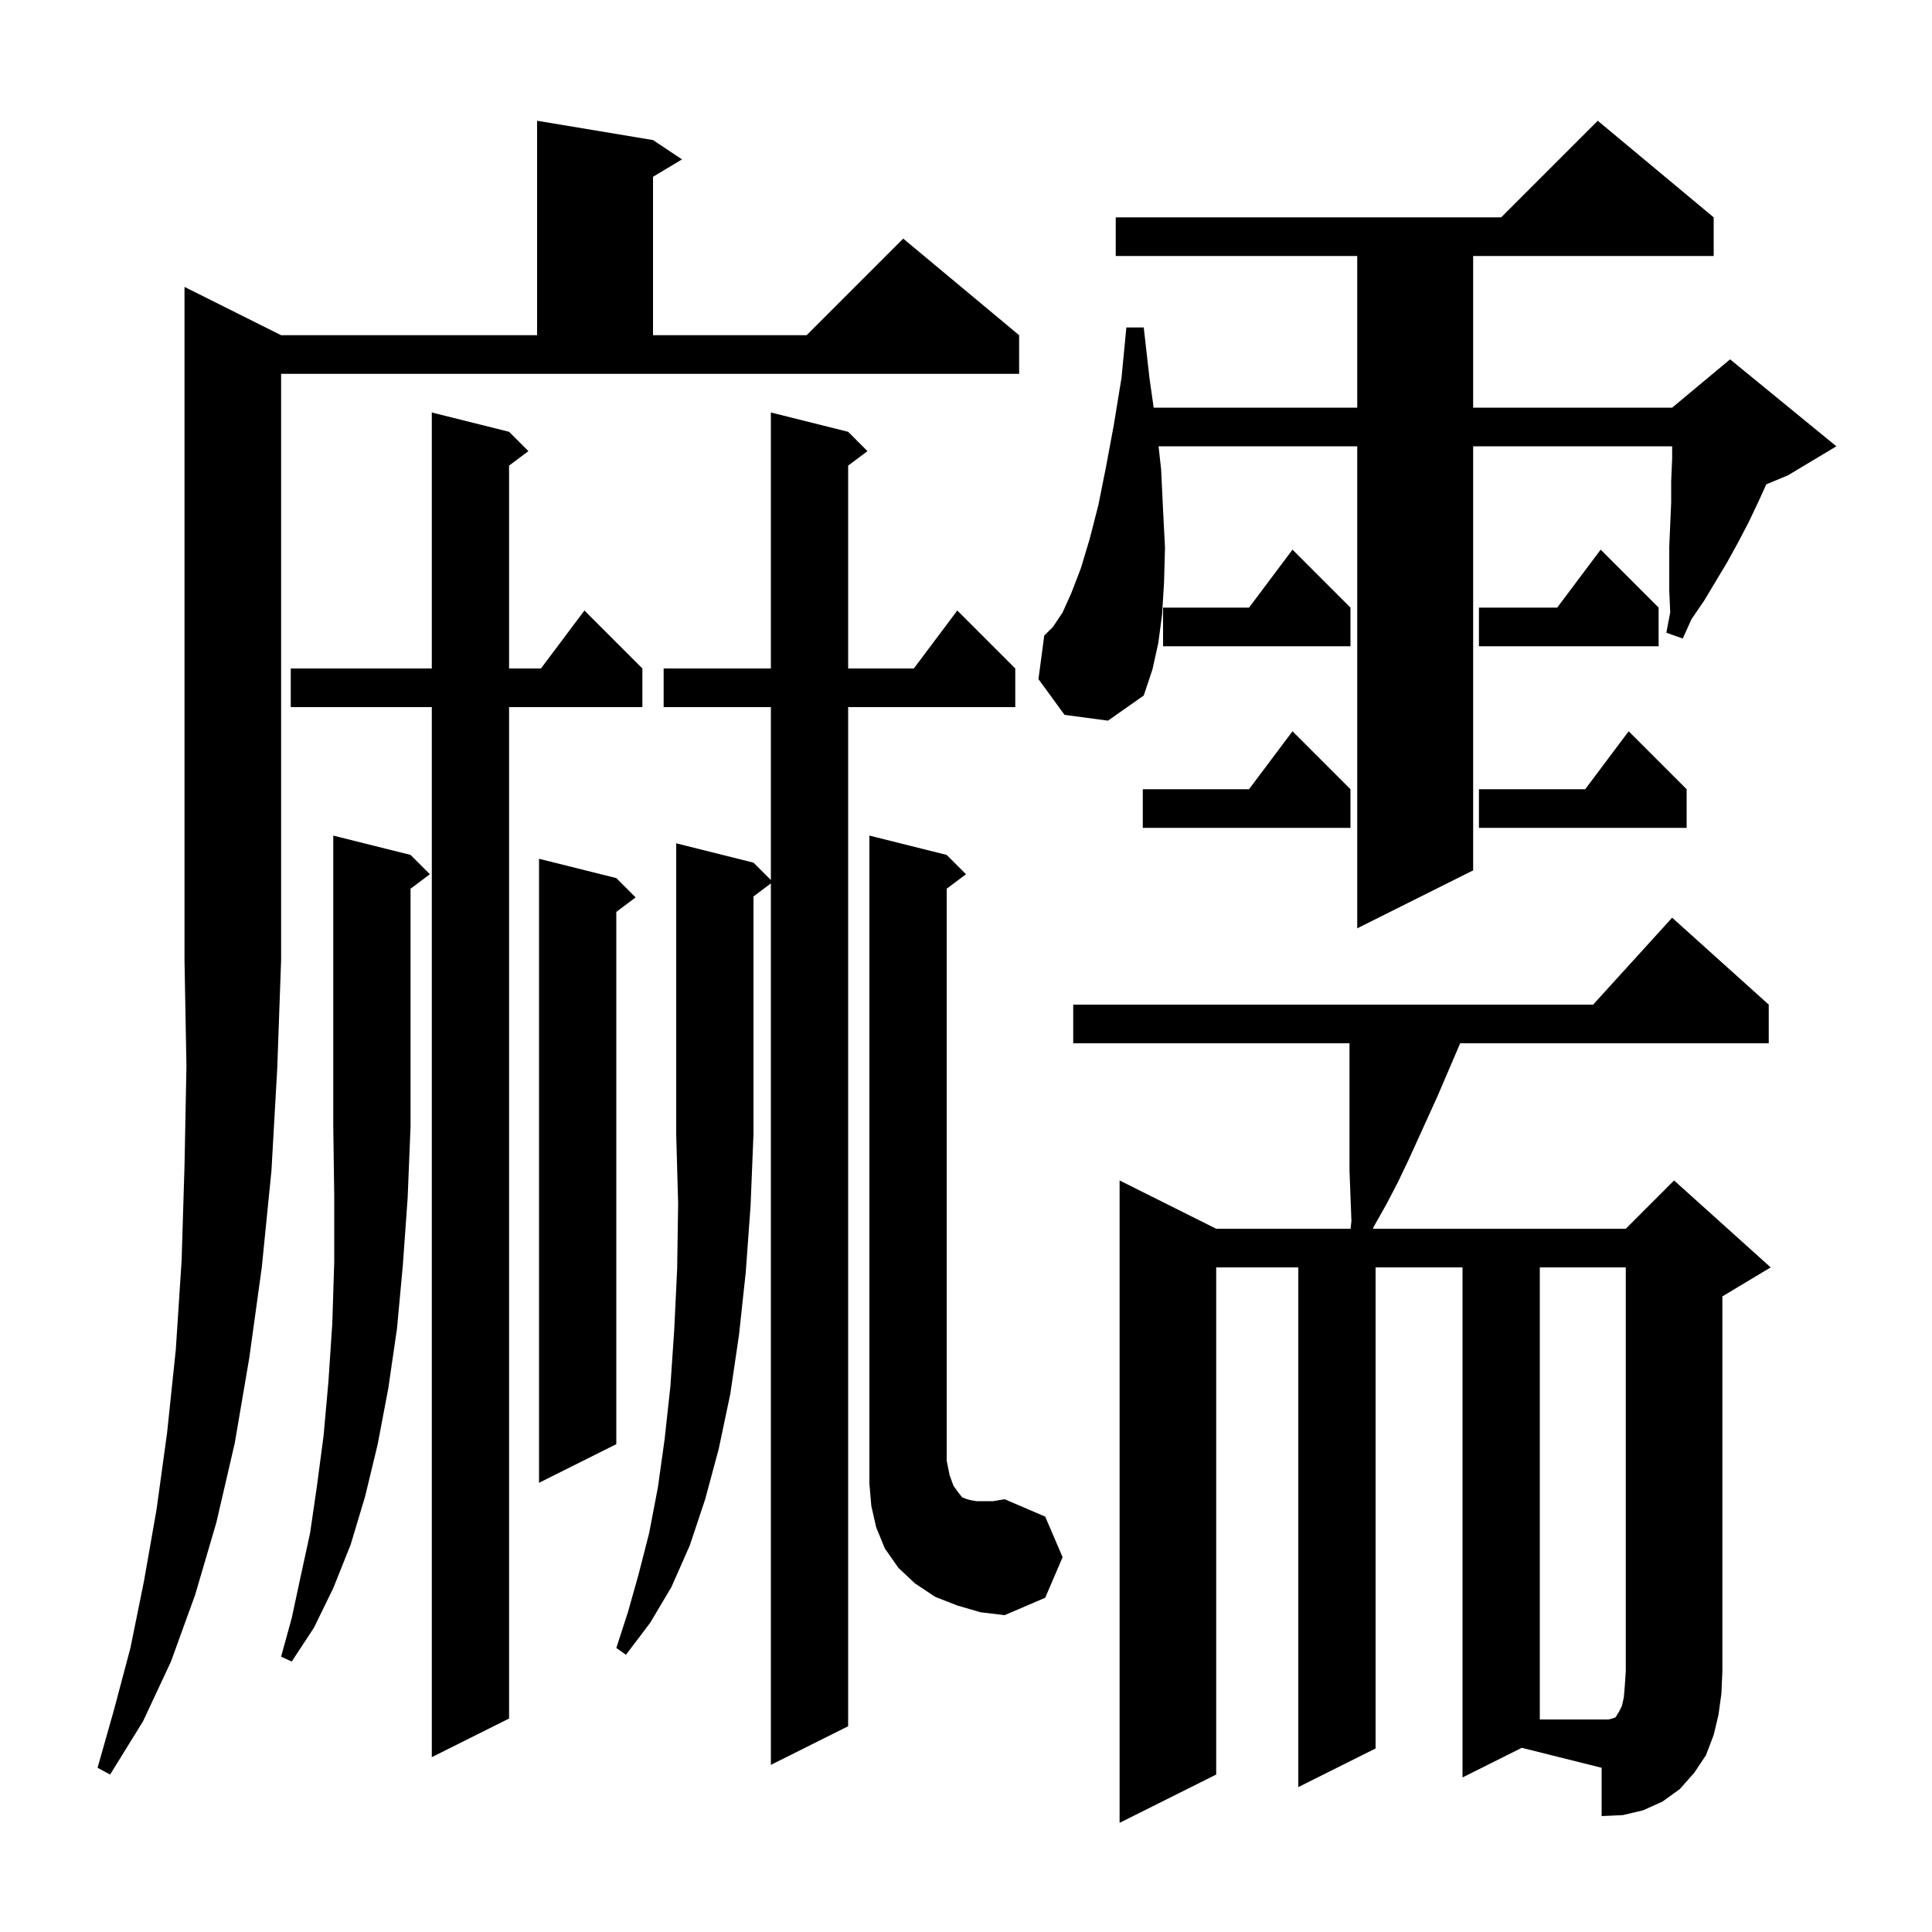 <svg xmlns="http://www.w3.org/2000/svg" xmlns:xlink="http://www.w3.org/1999/xlink" version="1.1" baseProfile="full" viewBox="0 0 200 200" width="200" height="200"><g fill="currentColor"><path d="M 151.4 184.0 L 151.4 131.2 L 142.4 131.2 L 142.4 181.0 L 134.4 185.0 L 134.4 131.2 L 125.9 131.2 L 125.9 183.7 L 115.9 188.7 L 115.9 122.2 L 125.9 127.2 L 139.808 127.2 L 139.9 126.4 L 139.7 121.2 L 139.7 108.0 L 111.1 108.0 L 111.1 104.0 L 164.918 104.0 L 173.1 95.0 L 183.1 104.0 L 183.1 108.0 L 151.157 108.0 L 148.8 113.5 L 145.8 120.1 L 144.7 122.4 L 143.5 124.7 L 142.2 127.0 L 142.133 127.2 L 168.3 127.2 L 173.3 122.2 L 183.3 131.2 L 178.3 134.2 L 178.3 173.0 L 178.2 175.3 L 177.9 177.5 L 177.4 179.6 L 176.6 181.7 L 175.4 183.5 L 173.9 185.2 L 172.1 186.5 L 170.1 187.4 L 168.0 187.9 L 165.8 188.0 L 165.8 183.0 L 157.533 180.933 Z M 29.1 34.7 L 55.6 34.7 L 55.6 12.5 L 67.6 14.5 L 70.6 16.5 L 67.6 18.3 L 67.6 34.7 L 83.5 34.7 L 93.5 24.7 L 105.5 34.7 L 105.5 38.7 L 29.1 38.7 L 29.1 99.4 L 28.7 110.6 L 28.1 121.2 L 27.1 131.2 L 25.8 140.6 L 24.3 149.4 L 22.4 157.6 L 20.2 165.1 L 17.7 172.0 L 14.8 178.2 L 11.4 183.7 L 10.1 183.0 L 11.8 177.0 L 13.5 170.6 L 14.9 163.7 L 16.2 156.3 L 17.3 148.3 L 18.2 139.7 L 18.8 130.5 L 19.1 120.7 L 19.3 110.4 L 19.1 99.4 L 19.1 29.7 Z M 52.7 44.7 L 54.7 46.7 L 52.7 48.2 L 52.7 69.2 L 56.0 69.2 L 60.5 63.2 L 66.5 69.2 L 66.5 73.2 L 52.7 73.2 L 52.7 177.9 L 44.7 181.9 L 44.7 73.2 L 30.1 73.2 L 30.1 69.2 L 44.7 69.2 L 44.7 42.7 Z M 42.5 88.5 L 44.5 90.5 L 42.5 92.0 L 42.5 116.6 L 42.2 124.0 L 41.7 131.0 L 41.1 137.5 L 40.2 143.7 L 39.1 149.5 L 37.8 154.9 L 36.3 159.9 L 34.5 164.4 L 32.5 168.5 L 30.2 172.0 L 29.1 171.5 L 30.2 167.5 L 31.1 163.3 L 32.1 158.7 L 32.8 153.9 L 33.5 148.6 L 34.0 143.0 L 34.4 137.0 L 34.6 130.6 L 34.6 123.8 L 34.5 116.6 L 34.5 86.5 Z M 78.0 89.3 L 79.8 91.1 L 79.8 73.2 L 68.7 73.2 L 68.7 69.2 L 79.8 69.2 L 79.8 42.7 L 87.8 44.7 L 89.8 46.7 L 87.8 48.2 L 87.8 69.2 L 94.6 69.2 L 99.1 63.2 L 105.1 69.2 L 105.1 73.2 L 87.8 73.2 L 87.8 178.7 L 79.8 182.7 L 79.8 91.45 L 78.0 92.8 L 78.0 117.4 L 77.7 124.8 L 77.2 131.7 L 76.5 138.2 L 75.6 144.3 L 74.4 150.0 L 73.0 155.2 L 71.4 160.0 L 69.5 164.3 L 67.3 168.0 L 64.8 171.3 L 63.8 170.6 L 65.0 166.9 L 66.1 163.0 L 67.2 158.7 L 68.1 154.0 L 68.8 149.0 L 69.4 143.5 L 69.8 137.6 L 70.1 131.3 L 70.2 124.6 L 70.0 117.4 L 70.0 87.3 Z M 99.1 166.2 L 96.8 165.3 L 94.7 163.9 L 93.0 162.3 L 91.6 160.3 L 90.7 158.1 L 90.2 155.9 L 90.0 153.6 L 90.0 86.5 L 98.0 88.5 L 100.0 90.5 L 98.0 92.0 L 98.0 151.2 L 98.3 152.7 L 98.7 153.8 L 99.2 154.5 L 99.6 155.0 L 100.1 155.2 L 100.5 155.3 L 101.1 155.4 L 102.8 155.4 L 104.0 155.2 L 108.2 157.0 L 110.0 161.2 L 108.2 165.4 L 104.0 167.2 L 101.5 166.9 Z M 63.8 90.9 L 65.8 92.9 L 63.8 94.4 L 63.8 149.5 L 55.8 153.5 L 55.8 88.9 Z M 110.2 74.0 L 107.5 70.3 L 108.1 65.8 L 109.0 64.9 L 110.0 63.4 L 110.9 61.4 L 111.9 58.8 L 112.8 55.8 L 113.7 52.3 L 114.5 48.3 L 115.3 44.0 L 116.1 39.1 L 116.6 33.9 L 118.4 33.9 L 119.0 39.2 L 119.429 42.2 L 140.5 42.2 L 140.5 26.5 L 115.5 26.5 L 115.5 22.5 L 155.4 22.5 L 165.4 12.5 L 177.4 22.5 L 177.4 26.5 L 152.5 26.5 L 152.5 42.2 L 173.1 42.2 L 179.1 37.2 L 190.1 46.2 L 185.1 49.2 L 182.846 50.139 L 182.0 52.0 L 181.0 54.1 L 179.9 56.2 L 178.8 58.2 L 176.4 62.2 L 175.1 64.1 L 174.2 66.1 L 172.5 65.5 L 172.9 63.4 L 172.8 61.1 L 172.8 56.6 L 173.0 52.0 L 173.0 49.8 L 173.1 47.5 L 173.1 46.2 L 152.5 46.2 L 152.5 90.1 L 140.5 96.1 L 140.5 46.2 L 119.933 46.2 L 120.2 48.6 L 120.4 52.8 L 120.6 56.7 L 120.5 60.3 L 120.3 63.6 L 119.9 66.6 L 119.3 69.3 L 118.4 72.0 L 114.7 74.6 Z M 174.6 81.7 L 174.6 85.7 L 153.1 85.7 L 153.1 81.7 L 164.1 81.7 L 168.6 75.7 Z M 139.8 81.7 L 139.8 85.7 L 118.3 85.7 L 118.3 81.7 L 129.3 81.7 L 133.8 75.7 Z M 171.7 62.9 L 171.7 66.9 L 153.1 66.9 L 153.1 62.9 L 161.2 62.9 L 165.7 56.9 Z M 139.8 62.9 L 139.8 66.9 L 120.4 66.9 L 120.4 62.9 L 129.3 62.9 L 133.8 56.9 Z M 166.9 177.9 L 167.2 177.8 L 167.3 177.7 L 167.4 177.5 L 167.6 177.2 L 167.9 176.6 L 168.1 175.7 L 168.2 174.5 L 168.3 173.0 L 168.3 131.2 L 159.4 131.2 L 159.4 178.0 L 166.5 178.0 Z "/></g></svg>